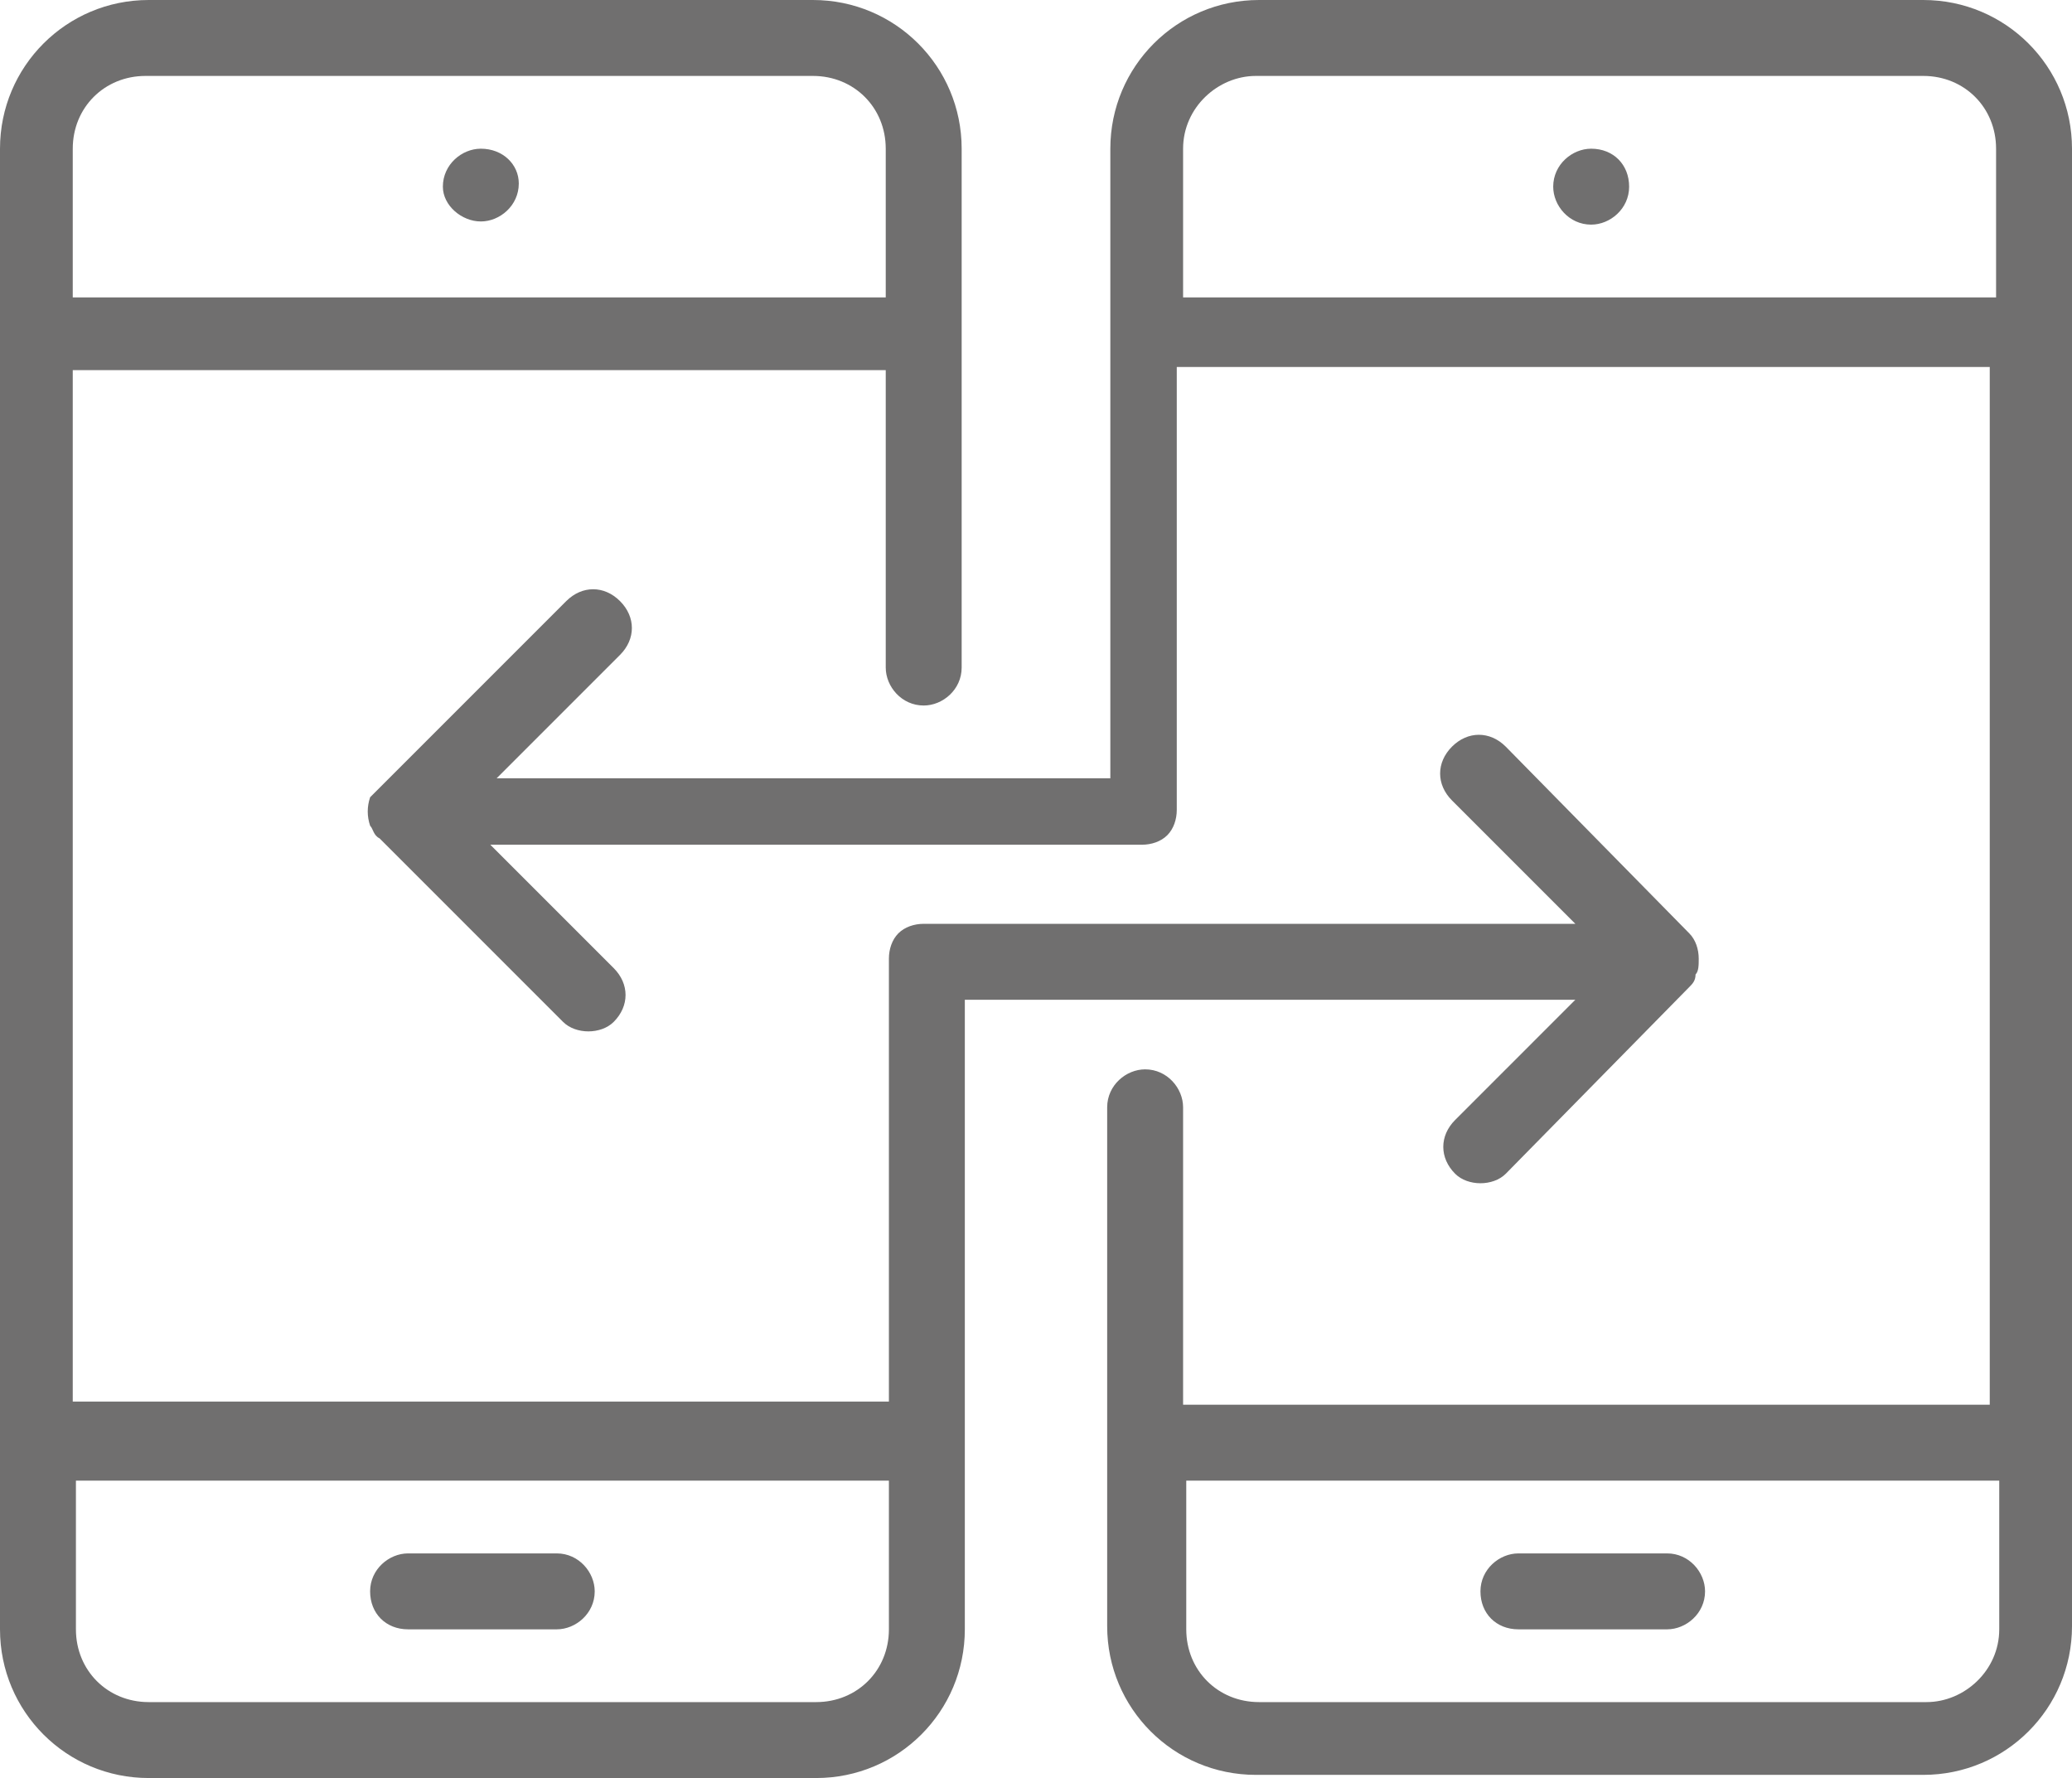 <?xml version="1.0" encoding="utf-8"?>
<!-- Generator: Adobe Illustrator 23.0.4, SVG Export Plug-In . SVG Version: 6.00 Build 0)  -->
<svg version="1.1" id="Layer_1" xmlns="http://www.w3.org/2000/svg" xmlns:xlink="http://www.w3.org/1999/xlink" x="0px" y="0px"
	 viewBox="0 0 65.5 56.2" style="enable-background:new 0 0 65.5 56.2;" xml:space="preserve">
<style type="text/css">
	.st0{clip-path:url(#SVGID_2_);fill:#706F6F;}
</style>
<g>
	<defs>
		<rect id="SVGID_1_" width="65.5" height="56.2"/>
	</defs>
	<clipPath id="SVGID_2_">
		<use xlink:href="#SVGID_1_"  style="overflow:visible;"/>
	</clipPath>
	<path class="st0" d="M50.3,4.7c-0.6,0-1.2,0.5-1.2,1.2c0,0.6,0.5,1.2,1.2,1.2c0.6,0,1.2-0.5,1.2-1.2C51.5,5.2,51,4.7,50.3,4.7
		 M15.2,4.7c-0.6,0-1.2,0.5-1.2,1.2C14,6.5,14.6,7,15.2,7s1.2-0.5,1.2-1.2C16.4,5.2,15.9,4.7,15.2,4.7 M48,51.5h4.7
		c0.6,0,1.2-0.5,1.2-1.2c0-0.6-0.5-1.2-1.2-1.2H48c-0.6,0-1.2,0.5-1.2,1.2C46.8,51,47.3,51.5,48,51.5 M63.2,9.4H37.4V4.7
		c0-1.3,1.1-2.3,2.3-2.3h21.1c1.3,0,2.3,1,2.3,2.3V9.4z M63.2,51.5c0,1.3-1.1,2.3-2.3,2.3H39.8c-1.3,0-2.3-1-2.3-2.3v-4.7h25.7V51.5
		z M65.5,4.7c0-2.6-2.1-4.7-4.7-4.7H39.8c-2.6,0-4.7,2.1-4.7,4.7v19.9H15.7l3.9-3.9c0.5-0.5,0.5-1.2,0-1.7c-0.5-0.5-1.2-0.5-1.7,0h0
		L12,24.9c0,0-0.1,0.1-0.1,0.1c-0.1,0.1-0.1,0.1-0.2,0.2c-0.1,0.3-0.1,0.6,0,0.9c0.1,0.1,0.1,0.3,0.3,0.4l5.8,5.8
		c0.2,0.2,0.5,0.3,0.8,0.3c0.3,0,0.6-0.1,0.8-0.3c0.5-0.5,0.5-1.2,0-1.7l-3.9-3.9h20.6c0.3,0,0.6-0.1,0.8-0.3
		c0.2-0.2,0.3-0.5,0.3-0.8v-14h25.7v32.8H37.4v-9.4c0-0.6-0.5-1.2-1.2-1.2c-0.6,0-1.2,0.5-1.2,1.2h0v16.4c0,2.6,2.1,4.7,4.7,4.7
		h21.1c2.6,0,4.7-2.1,4.7-4.7V4.7z M12.9,51.5h4.7c0.6,0,1.2-0.5,1.2-1.2c0-0.6-0.5-1.2-1.2-1.2h-4.7c-0.6,0-1.2,0.5-1.2,1.2
		C11.7,51,12.2,51.5,12.9,51.5 M28.1,51.5c0,1.3-1,2.3-2.3,2.3H4.7c-1.3,0-2.3-1-2.3-2.3v-4.7h25.7V51.5z M2.3,4.7
		c0-1.3,1-2.3,2.3-2.3h21.1c1.3,0,2.3,1,2.3,2.3v4.7H2.3V4.7z M30.4,31.6h19.4L46,35.4c-0.5,0.5-0.5,1.2,0,1.7
		c0.2,0.2,0.5,0.3,0.8,0.3c0.3,0,0.6-0.1,0.8-0.3l5.8-5.9c0.1-0.1,0.2-0.2,0.2-0.4c0,0,0,0,0,0c0.1-0.1,0.1-0.3,0.1-0.5
		c0-0.3-0.1-0.6-0.3-0.8l-5.8-5.9c-0.5-0.5-1.2-0.5-1.7,0c-0.5,0.5-0.5,1.2,0,1.7v0l3.9,3.9H29.2c-0.3,0-0.6,0.1-0.8,0.3
		c-0.2,0.2-0.3,0.5-0.3,0.8v14H2.3V11.7h25.7v9.4c0,0.6,0.5,1.2,1.2,1.2c0.6,0,1.2-0.5,1.2-1.2V4.7c0-2.6-2.1-4.7-4.7-4.7H4.7
		C2.1,0,0,2.1,0,4.7v46.8c0,2.6,2.1,4.7,4.7,4.7h21.1c2.6,0,4.7-2.1,4.7-4.7V31.6z"/>
</g>
</svg>
